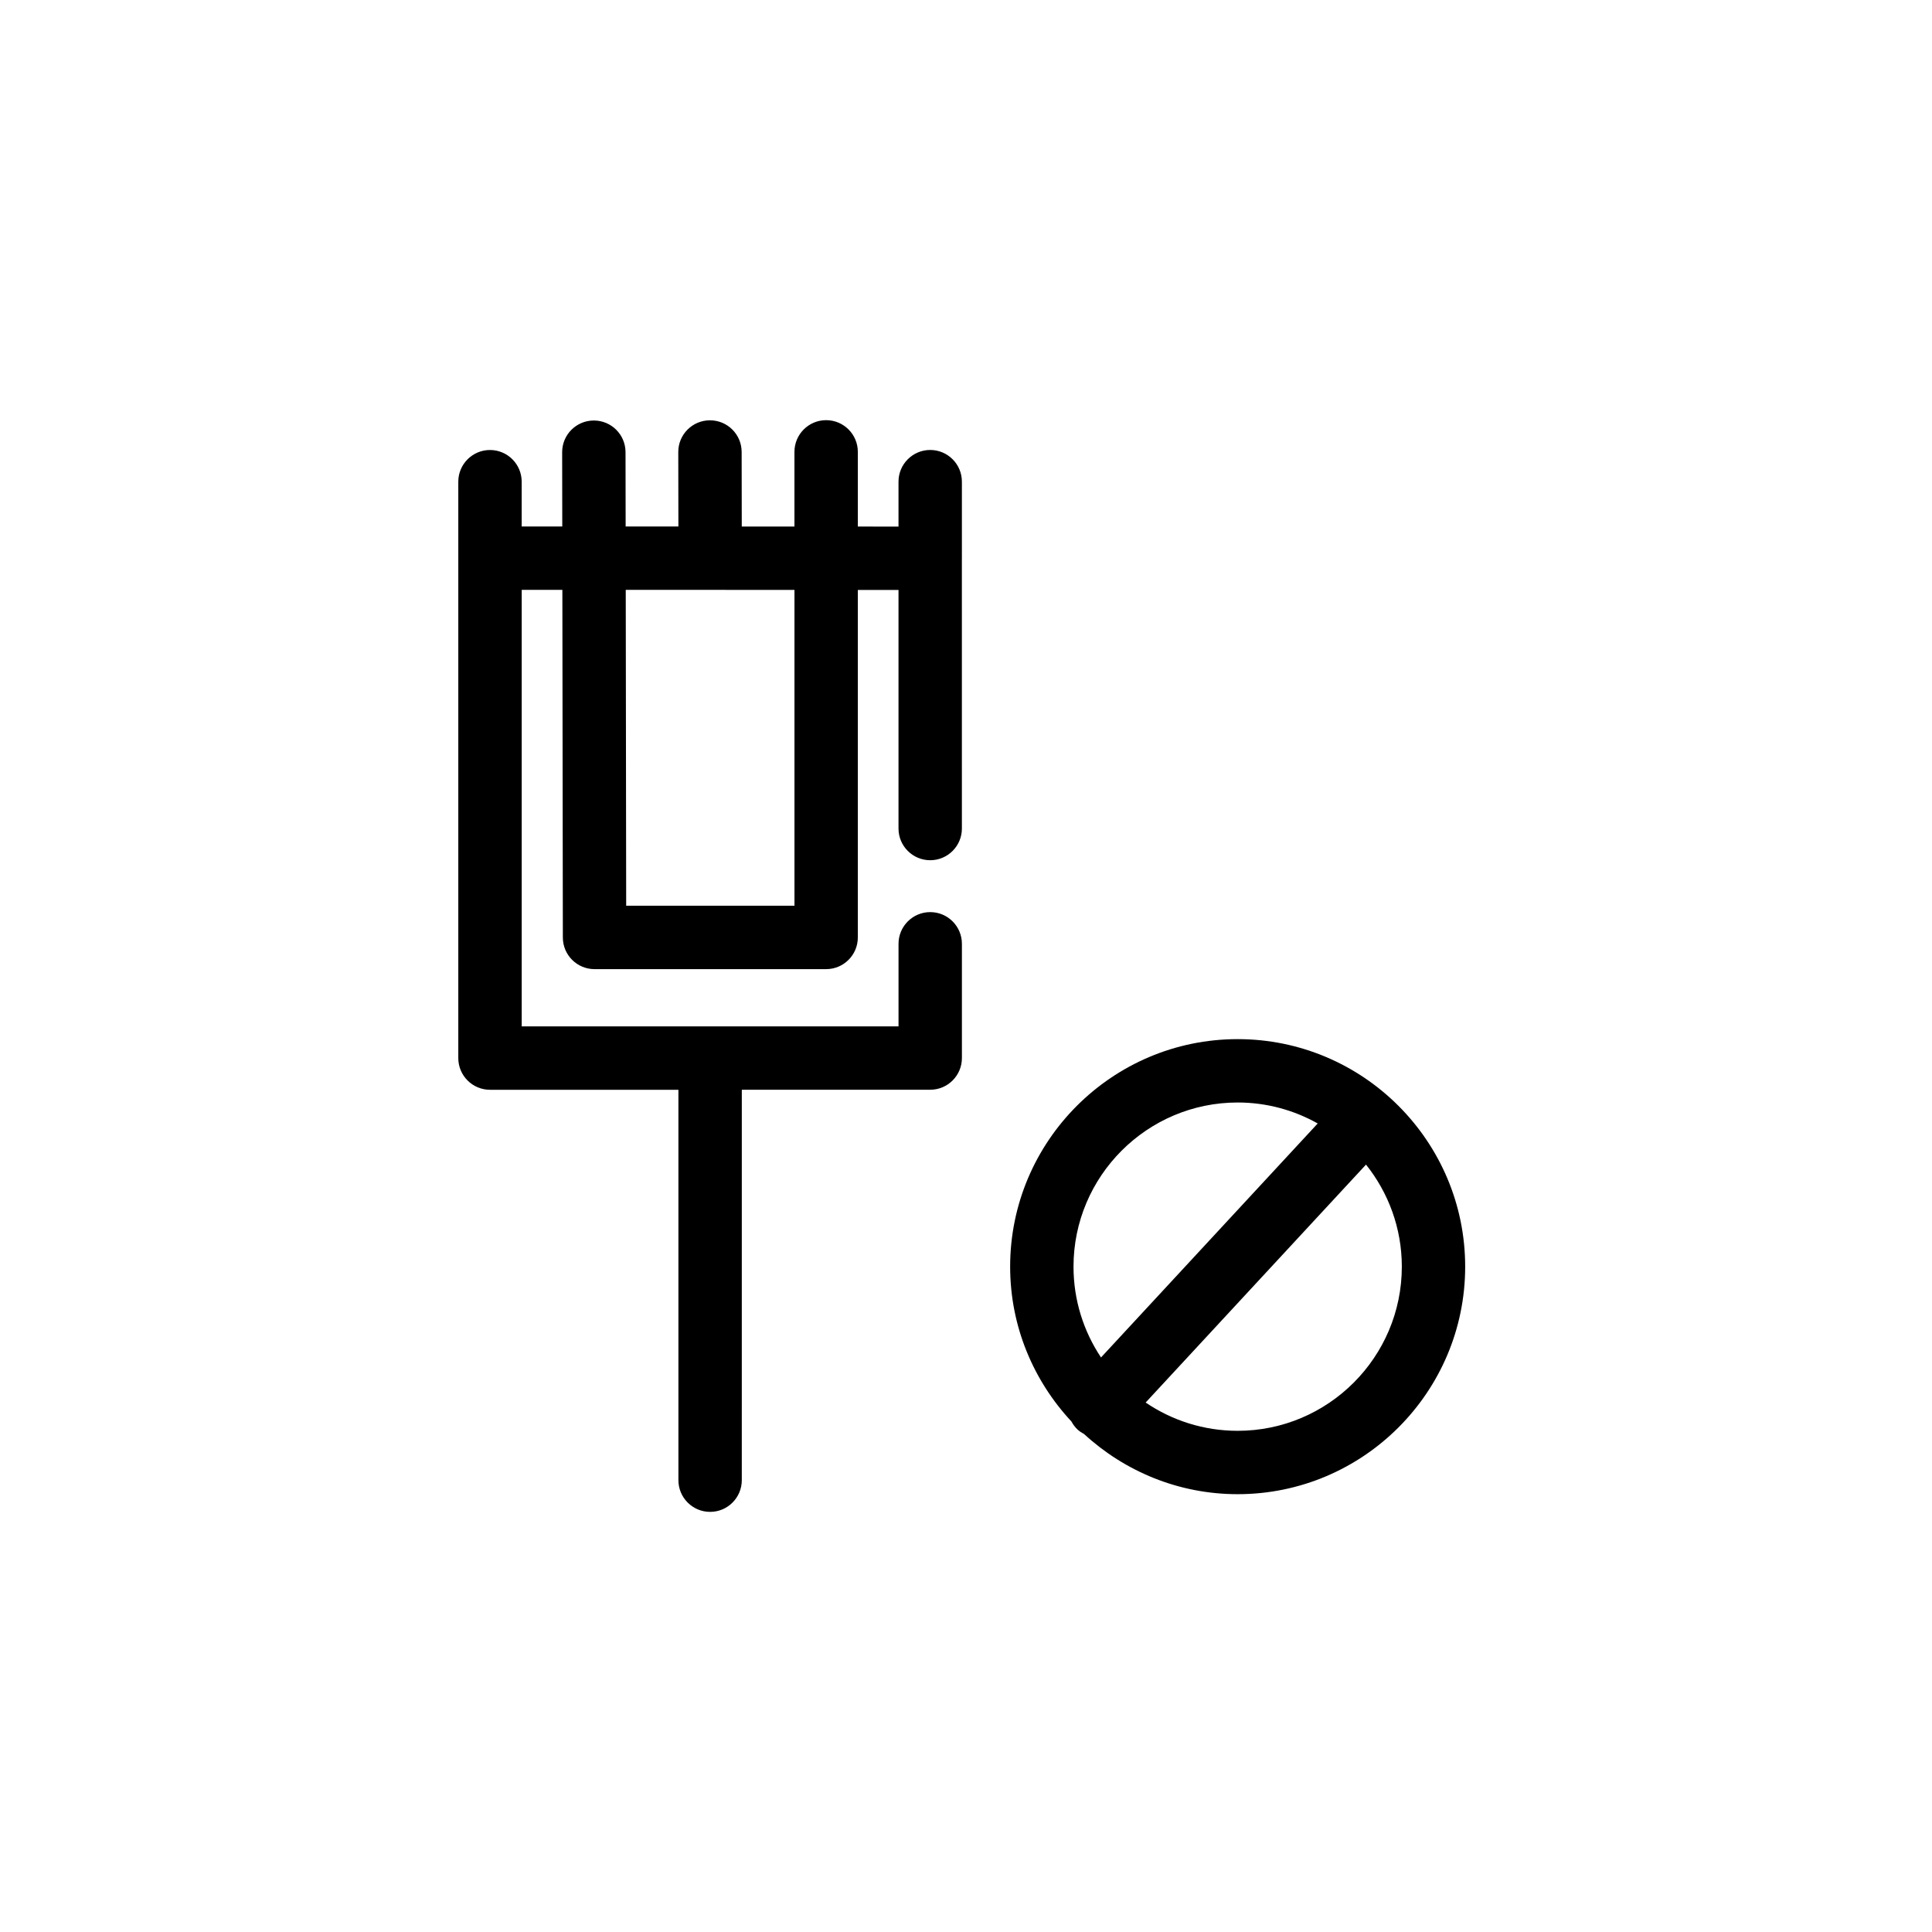 <?xml version="1.0" encoding="UTF-8"?>
<!-- Uploaded to: SVG Repo, www.svgrepo.com, Generator: SVG Repo Mixer Tools -->
<svg fill="#000000" width="800px" height="800px" version="1.1" viewBox="144 144 512 512" xmlns="http://www.w3.org/2000/svg">
 <g>
  <path d="m398.91 291.91v-20.266c0-4.637-3.762-8.398-8.398-8.398-4.637 0-8.398 3.762-8.398 8.398v11.902l-10.781-0.004v-19.797c0-4.637-3.762-8.398-8.398-8.398-4.637 0-8.398 3.762-8.398 8.398v19.793l-13.961-0.008-0.031-19.762c-0.008-4.637-3.762-8.383-8.398-8.383h-0.012c-4.637 0.008-8.395 3.769-8.383 8.41l0.031 19.734-13.98-0.008-0.031-19.699c-0.008-4.637-3.762-8.383-8.398-8.383h-0.012c-4.637 0.008-8.395 3.769-8.383 8.41l0.031 19.672-10.758-0.004v-11.863c0-4.637-3.762-8.398-8.398-8.398-4.637 0-8.398 3.762-8.398 8.398v152.75c0 4.637 3.762 8.398 8.398 8.398h49.934v103.46c0 4.637 3.762 8.398 8.398 8.398 4.637 0 8.398-3.762 8.398-8.398l0.004-103.47h49.93c4.637 0 8.398-3.762 8.398-8.398v-30.277c0-4.637-3.762-8.398-8.398-8.398s-8.398 3.762-8.398 8.398v21.883h-99.859v-115.69l10.773 0.004 0.129 92.133c0.008 4.637 3.762 8.383 8.398 8.383h61.375c4.637 0 8.398-3.762 8.398-8.398v-92.09l10.781 0.004v63.223c0 4.637 3.762 8.398 8.398 8.398 4.637 0 8.398-3.762 8.398-8.398l-0.004-71.57c0-0.012 0.004-0.031 0.004-0.043v-0.039zm-44.367 92.121h-44.598l-0.117-83.719 44.715 0.02z"/>
  <path d="m471.99 419.38c-33.246 0-60.293 27.047-60.293 60.293 0 15.852 6.199 30.254 16.234 41.027 0.426 0.773 0.941 1.5 1.617 2.129 0.543 0.5 1.137 0.883 1.754 1.215 10.738 9.859 25 15.93 40.688 15.93 33.246 0 60.297-27.051 60.297-60.297 0-33.25-27.051-60.297-60.297-60.297zm0 16.793c7.703 0 14.934 2.031 21.215 5.559l-57.426 62.008c-4.598-6.898-7.289-15.168-7.289-24.062 0-23.984 19.52-43.504 43.5-43.504zm0 87.008c-9.027 0-17.414-2.766-24.379-7.496l58.395-63.055c5.926 7.434 9.492 16.824 9.492 27.043 0 23.988-19.516 43.508-43.508 43.508z"/>
 </g>
</svg>